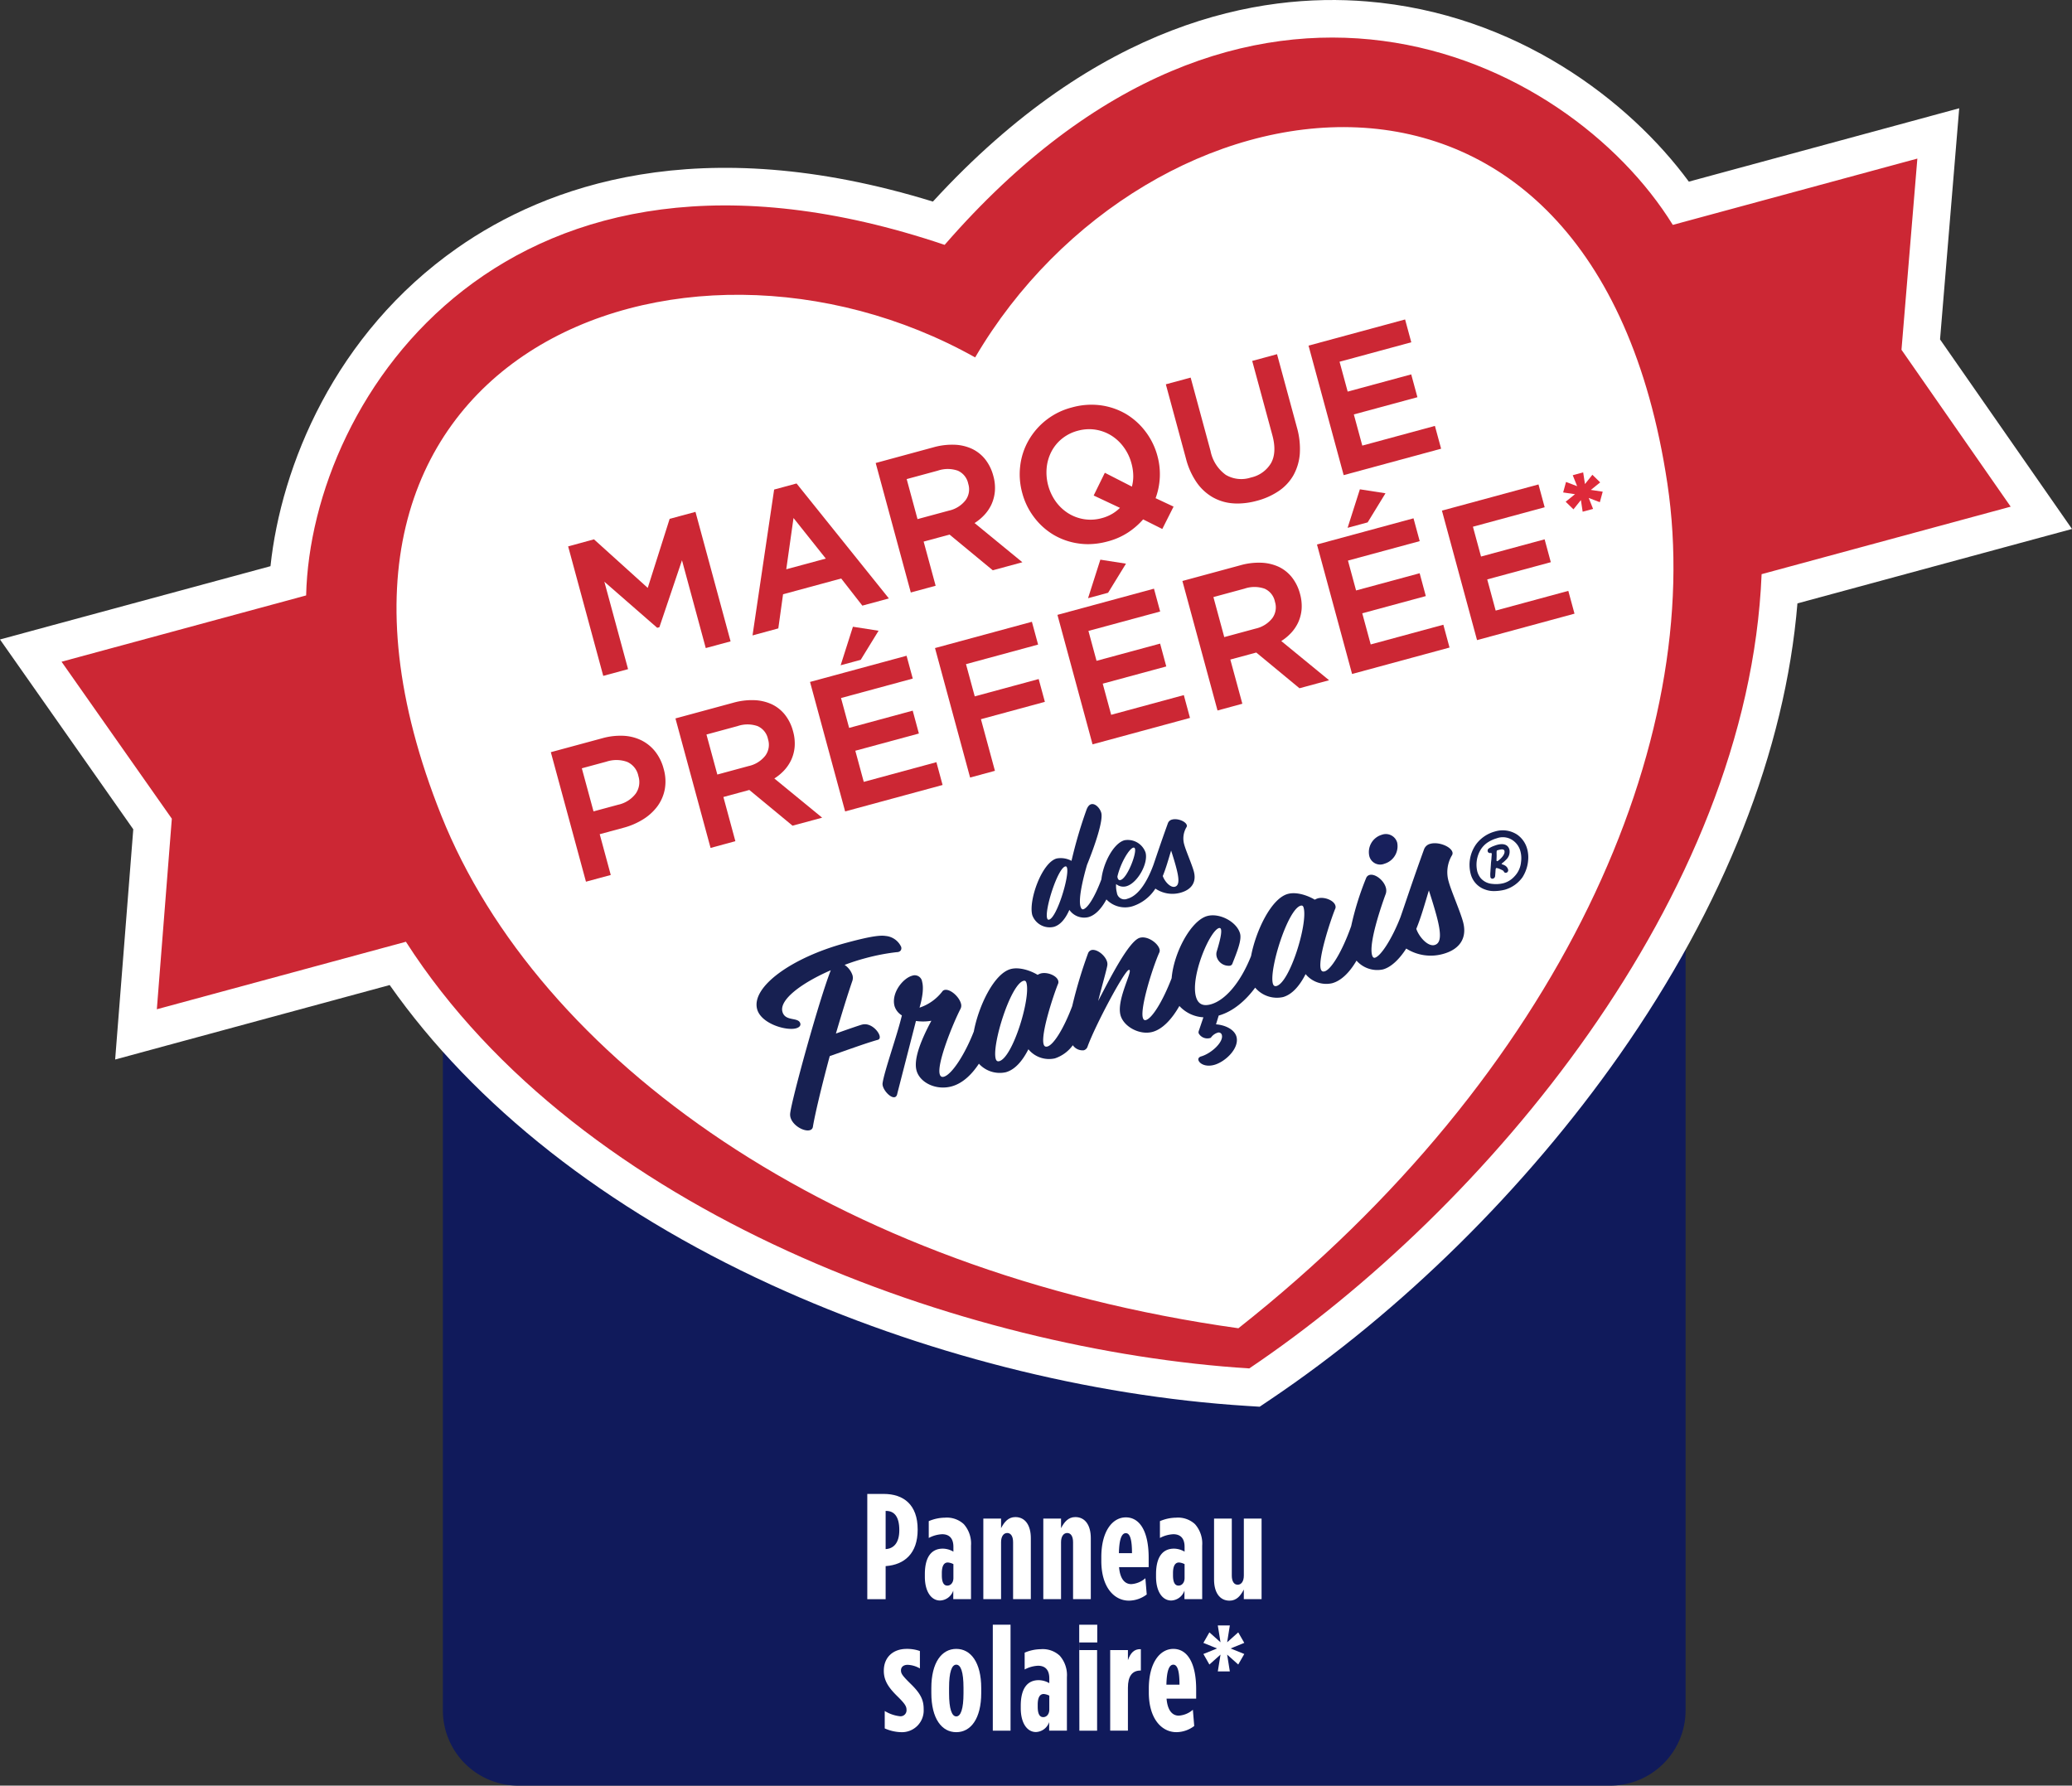 <svg xmlns="http://www.w3.org/2000/svg" xmlns:xlink="http://www.w3.org/1999/xlink" width="457.3" height="394.108" viewBox="0 0 457.3 394.108"><rect x="0" y="0" width="457.3" height="394.108" fill="#333333" stroke="none"/><defs><clipPath id="clip-path"><path id="Trac&#xE9;_57931" data-name="Trac&#xE9; 57931" d="M0,311.659H457.3V-82.449H0Z" transform="translate(0 82.449)" fill="none"></path></clipPath></defs><g id="Groupe_43049" data-name="Groupe 43049" transform="translate(0 82.449)"><g id="Groupe_43011" data-name="Groupe 43011" transform="translate(0 -82.449)" clip-path="url(#clip-path)"><g id="Groupe_43001" data-name="Groupe 43001" transform="translate(97.742 105.223)"><path id="Trac&#xE9;_57921" data-name="Trac&#xE9; 57921" d="M203.781,228.449h-241.1A16.635,16.635,0,0,1-53.91,211.863V-43.849A16.635,16.635,0,0,1-37.323-60.436h241.1a16.635,16.635,0,0,1,16.587,16.587V211.863a16.635,16.635,0,0,1-16.587,16.587" transform="translate(53.91 60.436)" fill="#101a5b"></path></g><g id="Groupe_43002" data-name="Groupe 43002" transform="translate(191.415 329.728)"><path id="Trac&#xE9;_57922" data-name="Trac&#xE9; 57922" d="M0,0H3.618c4.412,0,7.5,2.39,7.5,7.83V7.9c0,5.244-2.921,7.729-7.031,8.03H4.049v7.3H0ZM4.082,12.175c1.692-.1,2.983-1.324,2.983-4.144V7.964c0-2.954-1.123-4.211-2.882-4.211H4.049v8.422Z" fill="#fff"></path></g><g id="Groupe_43003" data-name="Groupe 43003" transform="translate(204.12 334.97)"><path id="Trac&#xE9;_57923" data-name="Trac&#xE9; 57923" d="M0,10.312V9.748c0-3.982,1.592-5.64,3.948-5.64A4.7,4.7,0,0,1,6.3,4.772V3.711C6.3,1.885,5.44.924,3.814.924A6.933,6.933,0,0,0,.86,1.751V-1.963a9.287,9.287,0,0,1,3.552-.765A5.5,5.5,0,0,1,8.594-1.3a6.453,6.453,0,0,1,1.592,4.742V15.254H6.271V13.362a3.213,3.213,0,0,1-2.921,2.194C1.4,15.556,0,13.562,0,10.312m6.3.263V7.525a3.251,3.251,0,0,0-1.228-.363c-.8,0-1.324.664-1.324,2.352v.468c0,1.754.526,2.285,1.224,2.285.664,0,1.329-.564,1.329-1.692" transform="translate(0 2.728)" fill="#fff"></path></g><g id="Groupe_43004" data-name="Groupe 43004" transform="translate(217.025 334.839)"><path id="Trac&#xE9;_57924" data-name="Trac&#xE9; 57924" d="M0,.261H3.915V2.383c.7-1.358,1.592-2.452,3.15-2.452,2.261,0,3.418,1.922,3.418,4.641v13.47H6.568V5.471c0-1.3-.5-2.027-1.291-2.027s-1.362.731-1.362,2.027V18.042H0Z" transform="translate(0 0.069)" fill="#fff"></path></g><g id="Groupe_43005" data-name="Groupe 43005" transform="translate(230.262 334.839)"><path id="Trac&#xE9;_57925" data-name="Trac&#xE9; 57925" d="M0,.261H3.915V2.383c.7-1.358,1.592-2.452,3.15-2.452,2.261,0,3.418,1.922,3.418,4.641v13.47H6.568V5.471c0-1.3-.5-2.027-1.291-2.027s-1.362.731-1.362,2.027V18.042H0Z" transform="translate(0 0.069)" fill="#fff"></path></g><g id="Groupe_43006" data-name="Groupe 43006" transform="translate(243.067 334.903)"><path id="Trac&#xE9;_57926" data-name="Trac&#xE9; 57926" d="M0,7.609v-.86C0,1.041,2.457-2.013,5.411-2.013c3.083,0,5.038,3.088,5.038,8.924v2.06H3.915c.234,2.787,1.4,3.748,2.686,3.748a5.2,5.2,0,0,0,3.121-1.3l.3,3.585A6.592,6.592,0,0,1,6.1,16.366C2.787,16.366,0,13.35,0,7.609M6.769,5.884c0-2.988-.43-4.412-1.358-4.412-.9,0-1.463,1.262-1.53,4.412Z" transform="translate(0 2.013)" fill="#fff"></path></g><g id="Groupe_43007" data-name="Groupe 43007" transform="translate(255.143 334.97)"><path id="Trac&#xE9;_57927" data-name="Trac&#xE9; 57927" d="M0,10.312V9.748c0-3.982,1.592-5.64,3.948-5.64A4.717,4.717,0,0,1,6.3,4.772V3.711C6.3,1.885,5.44.924,3.814.924A6.933,6.933,0,0,0,.86,1.751V-1.963a9.287,9.287,0,0,1,3.552-.765A5.5,5.5,0,0,1,8.594-1.3a6.453,6.453,0,0,1,1.592,4.742V15.254H6.271V13.362a3.213,3.213,0,0,1-2.921,2.194C1.391,15.556,0,13.562,0,10.312m6.3.263V7.525a3.276,3.276,0,0,0-1.228-.363c-.8,0-1.329.664-1.329,2.352v.468c0,1.754.531,2.285,1.228,2.285.664,0,1.329-.564,1.329-1.692" transform="translate(0 2.728)" fill="#fff"></path></g><g id="Groupe_43008" data-name="Groupe 43008" transform="translate(267.948 335.169)"><path id="Trac&#xE9;_57928" data-name="Trac&#xE9; 57928" d="M0,10.652V-2.818H3.915V9.753c0,1.3.5,2.027,1.3,2.027s1.358-.731,1.358-2.027V-2.818h3.915V14.964H6.568V12.841C5.87,14.2,4.976,15.3,3.418,15.3,1.162,15.3,0,13.372,0,10.652" transform="translate(0 2.818)" fill="#fff"></path></g><g id="Groupe_43009" data-name="Groupe 43009" transform="translate(195.063 363.93)"><path id="Trac&#xE9;_57929" data-name="Trac&#xE9; 57929" d="M.159,13.88V10.032A8.062,8.062,0,0,0,3.51,11.194,1.318,1.318,0,0,0,4.967,9.765c0-.727-.3-1.291-1.988-2.949C1.186,5.056-.042,3.465-.042,1.208V1.141C-.042-1.813,1.985-3.672,5-3.672A8.468,8.468,0,0,1,7.922-3.2V.644a5.959,5.959,0,0,0-2.686-.8c-.961,0-1.491.5-1.491,1.228,0,.7.3,1.162,2.122,2.954C8.055,6.151,8.753,7.575,8.753,9.6v.067a4.793,4.793,0,0,1-4.976,5.043A9.43,9.43,0,0,1,.159,13.88" transform="translate(0.042 3.672)" fill="#fff"></path></g><g id="Groupe_43010" data-name="Groupe 43010" transform="translate(205.549 363.93)"><path id="Trac&#xE9;_57930" data-name="Trac&#xE9; 57930" d="M0,7.689V6.627C0,.92,2.323-2.034,5.507-2.034S11.013.92,11.013,6.627V7.689c0,5.707-2.323,8.661-5.507,8.661S0,13.4,0,7.689m7.1.067V6.56c0-3.518-.6-5.11-1.592-5.11S3.915,3.042,3.915,6.56v1.2c0,3.451.6,5.11,1.592,5.11S7.1,11.207,7.1,7.755" transform="translate(0 2.034)" fill="#fff"></path></g></g><path id="Trac&#xE9;_57932" data-name="Trac&#xE9; 57932" d="M45.84,15.959h3.915V-7.43H45.84Z" transform="translate(173.276 283.573)" fill="#fff"></path><g id="Groupe_43013" data-name="Groupe 43013" transform="translate(0 -82.449)" clip-path="url(#clip-path)"><g id="Groupe_43012" data-name="Groupe 43012" transform="translate(225.286 363.997)"><path id="Trac&#xE9;_57933" data-name="Trac&#xE9; 57933" d="M0,10.312V9.748c0-3.982,1.592-5.64,3.948-5.64A4.717,4.717,0,0,1,6.3,4.772V3.711C6.3,1.885,5.44.924,3.814.924A6.933,6.933,0,0,0,.86,1.751V-1.963a9.287,9.287,0,0,1,3.552-.765A5.5,5.5,0,0,1,8.594-1.3a6.453,6.453,0,0,1,1.592,4.742V15.254H6.271V13.362a3.213,3.213,0,0,1-2.921,2.194C1.391,15.556,0,13.562,0,10.312m6.3.263V7.525a3.276,3.276,0,0,0-1.228-.363c-.8,0-1.329.664-1.329,2.352v.468c0,1.754.531,2.285,1.228,2.285.664,0,1.329-.564,1.329-1.692" transform="translate(0 2.728)" fill="#fff"></path></g></g><path id="Trac&#xE9;_57935" data-name="Trac&#xE9; 57935" d="M49.83-3.515h3.982V-7.43H49.83Zm0-3.915.033,23.389h3.915V-1.828H49.863Z" transform="translate(188.358 283.573)" fill="#fff"></path><g id="Groupe_43016" data-name="Groupe 43016" transform="translate(0 -82.449)" clip-path="url(#clip-path)"><g id="Groupe_43014" data-name="Groupe 43014" transform="translate(245.024 363.99)"><path id="Trac&#xE9;_57936" data-name="Trac&#xE9; 57936" d="M0,.164H3.915V2.386C4.445.862,5.277-.133,6.769-.037V4.676H6.7q-2.782,0-2.787,3.781v9.488H0Z" transform="translate(0 0.043)" fill="#fff"></path></g><g id="Groupe_43015" data-name="Groupe 43015" transform="translate(253.55 363.931)"><path id="Trac&#xE9;_57937" data-name="Trac&#xE9; 57937" d="M0,7.609v-.86C0,1.041,2.457-2.013,5.411-2.013c3.083,0,5.038,3.088,5.038,8.924v2.06H3.915c.234,2.787,1.4,3.748,2.686,3.748a5.2,5.2,0,0,0,3.121-1.3l.3,3.585A6.592,6.592,0,0,1,6.1,16.366C2.787,16.366,0,13.35,0,7.609M6.769,5.884c0-2.988-.43-4.412-1.358-4.412-.9,0-1.463,1.262-1.53,4.412Z" transform="translate(0 2.013)" fill="#fff"></path></g></g><g id="Groupe_43017" data-name="Groupe 43017" transform="translate(265.594 276.309)"><path id="Trac&#xE9;_57939" data-name="Trac&#xE9; 57939" d="M2.99,5.088.533,7.277-.791,4.954,2.225,3.73-.791,2.5.533.179,2.99,2.368l-.6-3.714H5.045L4.453,2.368,6.9.179,8.234,2.5,5.213,3.73,8.234,4.954,6.9,7.277,4.453,5.088,5.045,8.8H2.392Z" transform="translate(0.791 1.346)" fill="#fff"></path></g><g id="Groupe_43019" data-name="Groupe 43019" transform="translate(0 -82.449)" clip-path="url(#clip-path)"><g id="Groupe_43018" data-name="Groupe 43018" transform="translate(0 0.001)"><path id="Trac&#xE9;_57940" data-name="Trac&#xE9; 57940" d="M338.6,59.239l4.23-51.017-11.41,3.1C317.5,15.1,293.924,21.5,283.159,24.417c-13.016-17.705-37.982-37.083-71.1-39.779C188.4-17.3,152.885-11.027,116.318,28.819,64.641,12.9,30.827,25.43,11.372,39.044c-27.16,19.02-38.924,48.264-41.252,70.247-10.755,2.921-34.364,9.311-48.283,13.078l-11.415,3.1,29.416,41.892-4,50.816,11.362-3.088c14.211-3.853,38.307-10.387,49.229-13.351C15.153,228.39,44.149,251.2,80.687,267.93c32.81,15.028,70.085,24.507,104.936,26.7l2.815.177,2.337-1.573c28.972-19.5,56.347-46.51,77.073-76.05,23.083-32.906,36.591-67.231,39.277-99.683,10.922-2.964,35.023-9.5,49.234-13.346l11.362-3.078Z" transform="translate(89.577 15.672)" fill="#fff"></path></g></g><g id="Groupe_43020" data-name="Groupe 43020" transform="translate(125.393 30.527)"><path id="Trac&#xE9;_57942" data-name="Trac&#xE9; 57942" d="M10.459,27.451,5.225,8.154,16.888,18.325l.483-.129L22.357,3.421,27.605,22.8l5.478-1.482L25.335-7.262l-5.7,1.539L14.8,9.521,2.931-1.2-2.767.357l7.748,28.58Z" transform="translate(2.767 7.262)" fill="#cc2734"></path></g><g id="Groupe_43021" data-name="Groupe 43021" transform="translate(166.085 24.259)"><path id="Trac&#xE9;_57943" data-name="Trac&#xE9; 57943" d="M5.889,14.976l1.6-11.314,7.127,8.953Zm-.707,5.516,12.83-3.48L22.681,23l5.856-1.587L8.16-3.962,3.212-2.619l-4.77,32.193,5.693-1.549Z" transform="translate(1.558 3.962)" fill="#cc2734"></path></g><g id="Groupe_43025" data-name="Groupe 43025" transform="translate(0 -82.449)" clip-path="url(#clip-path)"><g id="Groupe_43022" data-name="Groupe 43022" transform="translate(193.269 98.147)"><path id="Trac&#xE9;_57944" data-name="Trac&#xE9; 57944" d="M5.409,6.005l6.874-1.864a6.79,6.79,0,0,1,4.412.01,3.994,3.994,0,0,1,2.3,2.892,4.051,4.051,0,0,1-.583,3.614,6.366,6.366,0,0,1-3.685,2.309L7.8,14.839ZM11.8,29.547,9.152,19.8l5.717-1.549,9.541,7.882,6.534-1.773L20.39,15.709a10.842,10.842,0,0,0,2.075-1.7,8.9,8.9,0,0,0,1.673-2.452,8.846,8.846,0,0,0,.741-2.916,9.767,9.767,0,0,0-.359-3.379,9.976,9.976,0,0,0-1.778-3.618,8.256,8.256,0,0,0-2.93-2.323,10.02,10.02,0,0,0-3.872-.9,15.1,15.1,0,0,0-4.6.564L-1.431,2.454l7.748,28.58Z" transform="translate(1.431 1.589)" fill="#cc2734"></path></g><g id="Groupe_43023" data-name="Groupe 43023" transform="translate(225.053 89.325)"><path id="Trac&#xE9;_57945" data-name="Trac&#xE9; 57945" d="M12.136,4.272a8.559,8.559,0,0,1,1.4.11,9.377,9.377,0,0,1,3.489,1.3,9.854,9.854,0,0,1,2.729,2.567,10.616,10.616,0,0,1,1.7,3.561,10.9,10.9,0,0,1,.4,2.835,8.955,8.955,0,0,1-.3,2.3l-5.975-3.054-2.462,5.019,5.8,2.725a8.664,8.664,0,0,1-1.568,1.233A9,9,0,0,1,14.927,23.9,9.243,9.243,0,0,1,11,24.138a9.377,9.377,0,0,1-3.489-1.3,9.928,9.928,0,0,1-2.734-2.562,11.067,11.067,0,0,1-2.032-7.5A9.746,9.746,0,0,1,3.8,9.2,8.987,8.987,0,0,1,6.122,6.37,9.278,9.278,0,0,1,9.612,4.616a9.491,9.491,0,0,1,2.524-.344m-.282,25.377a16.667,16.667,0,0,0,4.378-.612,15.317,15.317,0,0,0,4.5-1.984,16.4,16.4,0,0,0,3.3-2.873l4.23,2.118,2.486-4.938L26.781,19.5a15.278,15.278,0,0,0,.406-9.326,15.441,15.441,0,0,0-2.653-5.406A15.065,15.065,0,0,0,20.209.893,15.1,15.1,0,0,0,14.655-1a15.857,15.857,0,0,0-6.348.473A15.4,15.4,0,0,0-1.272,6.786a14.781,14.781,0,0,0-1.821,5.554,15.478,15.478,0,0,0,.445,6.008A15.319,15.319,0,0,0,0,23.755,14.993,14.993,0,0,0,4.33,27.622a14.894,14.894,0,0,0,5.554,1.888,14.2,14.2,0,0,0,1.969.139" transform="translate(3.21 1.13)" fill="#cc2734"></path></g><g id="Groupe_43024" data-name="Groupe 43024" transform="translate(257.306 78.173)"><path id="Trac&#xE9;_57946" data-name="Trac&#xE9; 57946" d="M5.36,22.355A11.01,11.01,0,0,0,8.9,25.648a10.606,10.606,0,0,0,4.527,1.362c.325.024.65.038.985.038a16.377,16.377,0,0,0,4.245-.6,15.621,15.621,0,0,0,4.861-2.175,10.469,10.469,0,0,0,3.231-3.48,11.585,11.585,0,0,0,1.4-4.718,17.207,17.207,0,0,0-.636-5.817L23.123-5.914,17.645-4.427l4.45,16.41c.674,2.49.583,4.546-.277,6.114a6.845,6.845,0,0,1-4.465,3.212,6.749,6.749,0,0,1-5.535-.583,8.521,8.521,0,0,1-3.365-5.263L4.06-.747-1.418.735l4.445,16.41a16.518,16.518,0,0,0,2.333,5.21" transform="translate(1.418 5.914)" fill="#cc2734"></path></g></g><g id="Groupe_43026" data-name="Groupe 43026" transform="translate(288.801 -11.94)"><path id="Trac&#xE9;_57948" data-name="Trac&#xE9; 57948" d="M23.138,22.559,21.77,17.526,5.743,21.871,3.874,14.992l14.034-3.8L16.541,6.154,2.516,9.954.724,3.363,16.555-.93,15.188-5.968-6.121-.194,1.632,28.391Z" transform="translate(6.121 5.968)" fill="#cc2734"></path></g><g id="Groupe_43029" data-name="Groupe 43029" transform="translate(0 -82.449)" clip-path="url(#clip-path)"><g id="Groupe_43027" data-name="Groupe 43027" transform="translate(121.572 162.378)"><path id="Trac&#xE9;_57949" data-name="Trac&#xE9; 57949" d="M7.45,13.211,4.869,3.7l5.44-1.472a7.061,7.061,0,0,1,4.555.053,4.317,4.317,0,0,1,2.49,3.14,4.425,4.425,0,0,1-.583,3.857,6.614,6.614,0,0,1-3.881,2.462ZM21.073.013a8.974,8.974,0,0,0-3.021-2.466,10.043,10.043,0,0,0-3.991-1.023,14.82,14.82,0,0,0-4.7.55L-1.971.142,5.782,28.727l5.473-1.482-2.438-9L14.09,16.82a15.9,15.9,0,0,0,4.278-1.84,11.432,11.432,0,0,0,3.16-2.863A9.238,9.238,0,0,0,23.177,8.34,9.95,9.95,0,0,0,22.923,3.8,10.4,10.4,0,0,0,21.073.013" transform="translate(1.971 3.495)" fill="#cc2734"></path></g><g id="Groupe_43028" data-name="Groupe 43028" transform="translate(149.074 154.523)"><path id="Trac&#xE9;_57950" data-name="Trac&#xE9; 57950" d="M15.695,9.683A6.394,6.394,0,0,1,12,11.992L5.093,13.866l-2.4-8.833L9.571,3.168a6.778,6.778,0,0,1,4.407.01,3.974,3.974,0,0,1,2.3,2.892,4.051,4.051,0,0,1-.583,3.614m4.058,3.356a8.985,8.985,0,0,0,1.668-2.452,8.589,8.589,0,0,0,.741-2.916A9.857,9.857,0,0,0,21.8,4.3,9.939,9.939,0,0,0,20.025.678,8.217,8.217,0,0,0,17.1-1.65a10.153,10.153,0,0,0-3.872-.9,15.113,15.113,0,0,0-4.6.564L-4.152,1.481,3.6,30.065l5.473-1.491L6.431,18.823l5.722-1.554,9.417,7.782.12.105,6.539-1.769L17.674,14.736a10.811,10.811,0,0,0,2.079-1.7" transform="translate(4.152 2.562)" fill="#cc2734"></path></g></g><g id="Groupe_43030" data-name="Groupe 43030" transform="translate(178.778 62.283)"><path id="Trac&#xE9;_57952" data-name="Trac&#xE9; 57952" d="M9.378,22.015,7.514,15.141l14.029-3.8L20.181,6.293,6.147,10.1,4.359,3.507,20.191-.786,18.824-5.824-2.481-.045l7.748,28.58L26.773,22.7,25.41,17.665Z" transform="translate(2.481 5.824)" fill="#cc2734"></path></g><g id="Groupe_43031" data-name="Groupe 43031" transform="translate(185.535 55.88)"><path id="Trac&#xE9;_57953" data-name="Trac&#xE9; 57953" d="M0,6.725l4.426-1.2L8.37-.895,2.71-1.779Z" transform="translate(0 1.779)" fill="#cc2734"></path></g><g id="Groupe_43032" data-name="Groupe 43032" transform="translate(206.359 54.786)"><path id="Trac&#xE9;_57954" data-name="Trac&#xE9; 57954" d="M18.095,9.994,3.984,13.818,2.053,6.706,17.966,2.389,16.6-2.644l-21.386,5.8,7.748,28.58,5.478-1.487L5.351,18.857l14.111-3.829Z" transform="translate(4.787 2.644)" fill="#cc2734"></path></g><g id="Groupe_43033" data-name="Groupe 43033" transform="translate(240.137 41.076)"><path id="Trac&#xE9;_57955" data-name="Trac&#xE9; 57955" d="M0,6.725l4.426-1.2L8.37-.895,2.715-1.779Z" transform="translate(0 1.779)" fill="#cc2734"></path></g><g id="Groupe_43034" data-name="Groupe 43034" transform="translate(233.382 47.479)"><path id="Trac&#xE9;_57956" data-name="Trac&#xE9; 57956" d="M9.378,22.015,7.514,15.141l14.025-3.8L20.181,6.3,6.147,10.1l-1.788-6.6L20.191-.786,18.824-5.824-2.481-.045l7.748,28.58L26.773,22.7,25.41,17.665Z" transform="translate(2.481 5.824)" fill="#cc2734"></path></g><g id="Groupe_43036" data-name="Groupe 43036" transform="translate(0 -82.449)" clip-path="url(#clip-path)"><g id="Groupe_43035" data-name="Groupe 43035" transform="translate(260.961 124.186)"><path id="Trac&#xE9;_57957" data-name="Trac&#xE9; 57957" d="M15.695,9.684A6.423,6.423,0,0,1,12,11.993L5.088,13.867,2.693,5.033,9.567,3.169a6.793,6.793,0,0,1,4.412.01,3.969,3.969,0,0,1,2.294,2.892,4.05,4.05,0,0,1-.578,3.614m4.053,3.356a9,9,0,0,0,1.673-2.452,8.819,8.819,0,0,0,.741-2.911A9.991,9.991,0,0,0,21.8,4.3,10.022,10.022,0,0,0,20.021.679,8.242,8.242,0,0,0,17.1-1.649a10.128,10.128,0,0,0-3.872-.9,14.827,14.827,0,0,0-4.6.569L-4.152,1.482,3.6,30.066l5.478-1.491L6.426,18.824l5.726-1.549,9.536,7.882,6.534-1.769L17.669,14.737a10.667,10.667,0,0,0,2.079-1.7" transform="translate(4.152 2.562)" fill="#cc2734"></path></g></g><g id="Groupe_43037" data-name="Groupe 43037" transform="translate(297.422 25.548)"><path id="Trac&#xE9;_57959" data-name="Trac&#xE9; 57959" d="M3.5,5.772,7.434-.652l-5.65-.875-2.71,8.5Z" transform="translate(0.926 1.527)" fill="#cc2734"></path></g><g id="Groupe_43038" data-name="Groupe 43038" transform="translate(290.663 31.948)"><path id="Trac&#xE9;_57960" data-name="Trac&#xE9; 57960" d="M9.378,22.015,7.514,15.141l14.025-3.8L20.181,6.3,6.147,10.1,4.359,3.507,20.191-.786,18.824-5.824-2.481-.045l7.748,28.58L26.773,22.7,25.41,17.665Z" transform="translate(2.481 5.824)" fill="#cc2734"></path></g><g id="Groupe_43039" data-name="Groupe 43039" transform="translate(318.242 24.473)"><path id="Trac&#xE9;_57961" data-name="Trac&#xE9; 57961" d="M22.056,18.575,6.024,22.925,4.16,16.046l14.034-3.8L16.827,7.2l-14.034,3.8L1.005,4.417,16.837.124,15.474-4.914-5.835.865l7.748,28.58,21.51-5.836Z" transform="translate(5.835 4.914)" fill="#cc2734"></path></g><g id="Groupe_43045" data-name="Groupe 43045" transform="translate(0 -82.449)" clip-path="url(#clip-path)"><g id="Groupe_43040" data-name="Groupe 43040" transform="translate(166.972 206.521)"><path id="Trac&#xE9;_57962" data-name="Trac&#xE9; 57962" d="M18.423,15.512c-.66.182-3.088,1.013-5.779,1.979,1.262-4.292,2.543-8.475,3.666-11.73a2.215,2.215,0,0,0,0-1.119,4.45,4.45,0,0,0-1.745-2.3A45.059,45.059,0,0,1,19.112.871a46.334,46.334,0,0,1,6.9-1.338c.884,0,1.2-.559,1.037-1.162a4.168,4.168,0,0,0-3.48-2.423c-1.362-.22-4.006.258-8.786,1.558C2.907.723-6.084,7.171-4.741,12.119c.865,3.183,6.381,4.818,8.58,4.221.717-.2,1.08-.588.942-1.08-.4-1.487-3.332-.335-3.944-2.591C.125,10.03,5.02,6.344,11.511,3.519,8.83,10.388,2.869,32.123,2.554,35.1a2.384,2.384,0,0,0,.057.87c.507,1.864,2.992,3.2,4.259,2.854a.881.881,0,0,0,.688-.717c.392-2.462,1.869-8.767,3.724-15.635,3.074-1.076,8.116-2.911,10.593-3.59.44-.115.516-.488.4-.932-.315-1.152-2.089-2.911-3.848-2.433" transform="translate(4.874 4.104)" fill="#172051"></path></g><g id="Groupe_43041" data-name="Groupe 43041" transform="translate(302.096 184.119)"><path id="Trac&#xE9;_57963" data-name="Trac&#xE9; 57963" d="M2.738,5.151A4.031,4.031,0,0,0,5.549.5a2.6,2.6,0,0,0-3.422-1.73A3.982,3.982,0,0,0-.608,3.459,2.472,2.472,0,0,0,2.738,5.151" transform="translate(0.724 1.363)" fill="#18205c"></path></g><g id="Groupe_43042" data-name="Groupe 43042" transform="translate(194.779 186.111)"><path id="Trac&#xE9;_57964" data-name="Trac&#xE9; 57964" d="M96.35,17.767c-1.482.4-3.432-1.788-4.034-3.571,1.071-2.586,1.931-5.717,2.777-8.48.688,2.113,1.248,3.967,1.668,5.507,1.1,4.068,1.076,6.142-.411,6.544M61.456,26.815c-.435.115-.679-.115-.8-.55C59.807,23.13,63.937,9.856,66.8,9.082c.387-.1.554.086.655.473.946,3.461-3.026,16.453-5.994,17.261M.277,43.4c-.435.12-.674-.105-.793-.545-.846-3.136,3.279-16.41,6.138-17.184.382-.1.55.086.66.473C7.217,29.6,3.25,42.6.277,43.4M102.631,12.643c-.626-2.309-2.605-6.792-3.155-8.824a7.3,7.3,0,0,1,.669-5.784.88.88,0,0,0,.148-.75c-.339-1.262-3.054-2.357-4.866-1.864a1.959,1.959,0,0,0-1.391,1.2c-2.725,7.533-4.087,11.768-5.2,14.952-1.754,4.551-4.278,8.618-5.655,9-.22.057-.488-.048-.631-.593-.736-2.7,1.96-10.626,3.045-13.575a2.34,2.34,0,0,0,0-1.3c-.445-1.649-2.38-3.131-3.59-2.806a1.121,1.121,0,0,0-.76.684,64.219,64.219,0,0,0-3.3,10.612c-2,5.64-4.436,9.6-5.865,9.985-.44.12-.717-.043-.856-.54C70.6,20.731,73.392,12.3,74.381,9.856a1,1,0,0,0,.076-.789C74.147,7.91,72.034,7.074,70.6,7.461a3.277,3.277,0,0,0-.688.3c-1.62-.97-4.077-1.783-5.946-1.271C60.294,7.48,56.9,14.646,55.849,20.2c-2.395,6.023-5.8,9.823-8.929,10.669-1.759.473-2.806-.129-3.241-1.716-1.224-4.512,3.069-14.584,5.105-15.134a.344.344,0,0,1,.43.292c.282,1.047-.784,4.288-.989,5.048a2.267,2.267,0,0,0,.048,1.052,2.764,2.764,0,0,0,2.94,1.922.749.749,0,0,0,.554-.564c1.2-2.983,2.012-5.21,1.654-6.53-.7-2.576-4.5-4.617-7.247-3.872-3.59.975-7.4,8.112-7.854,13.719-2.079,5.373-4.378,8.886-5.683,9.24-.335.091-.554-.081-.679-.521-.6-2.2,2.084-10.832,3.575-14.244a1.149,1.149,0,0,0,.119-.86c-.373-1.372-2.643-3-4.35-2.533-2.414.655-6.711,9.192-9.2,13.939.86-3.36,1.8-6.63,2.017-7.806a1.894,1.894,0,0,0-.043-.813c-.392-1.429-2.271-2.925-3.48-2.6a1.161,1.161,0,0,0-.707.66A101.951,101.951,0,0,0,16.371,31.27c-1.912,5.052-4.13,8.532-5.464,8.891-.445.124-.722-.038-.851-.531C9.43,37.322,12.217,28.895,13.2,26.447a1.034,1.034,0,0,0,.086-.793c-.315-1.152-2.433-1.993-3.857-1.611a3.171,3.171,0,0,0-.688.306c-1.62-.975-4.082-1.783-5.951-1.276-3.69,1-7.094,8.2-8.131,13.776-1.945,5.009-4.842,9.5-6.606,9.985-.5.139-.789-.081-.923-.578-.645-2.361,2.925-11.176,4.589-14.4a1.557,1.557,0,0,0,.091-1.2c-.421-1.539-2.433-3.293-3.642-2.964a.818.818,0,0,0-.492.363,10.524,10.524,0,0,1-5,3.537c.765-2.624.894-4.546.578-5.7a1.646,1.646,0,0,0-2.189-1.353c-2.089.569-4.68,3.862-3.9,6.721A3.676,3.676,0,0,0-21.219,33.3c-.98,4.221-3.877,12.266-4.259,14.966-.22,1.587,2.887,4.584,3.26,2.242l4.106-15.98a10.709,10.709,0,0,0,3.4-.043c-2.744,5.11-3.872,8.781-3.274,10.975.731,2.7,4.326,4.436,7.739,3.509,2.18-.588,4.249-2.3,6.028-5.009a6.213,6.213,0,0,0,5.922,1.888c1.926-.521,3.618-2.337,5-5.072a5.9,5.9,0,0,0,5.856,2.008,8.005,8.005,0,0,0,3.948-2.9A2.614,2.614,0,0,0,18.923,41a1.224,1.224,0,0,0,.841-.822c1.649-4.574,8.054-16.634,9.1-16.921a.155.155,0,0,1,.21.119c.249.937-2.906,6.687-2.041,9.876.684,2.529,4.216,4.465,7.074,3.685,2.151-.583,4.2-2.7,5.922-5.717a7.741,7.741,0,0,0,5.3,2.5L44.315,36.71a.924.924,0,0,0-.033.54,2.177,2.177,0,0,0,2.691.985,2.837,2.837,0,0,1,1.467-1.109.708.708,0,0,1,.961.507c.416,1.539-2.361,4.125-4.67,4.747-.425.177-.588.454-.5.784.21.77,1.554,1.587,3.475,1.061,2.414-.65,5.617-3.642,4.919-6.228-.435-1.587-2.471-2.576-4.512-2.725l.593-1.936c3.255-.918,6.032-3.418,8.05-6.161a6.279,6.279,0,0,0,6.128,2.084c1.922-.526,3.614-2.337,5-5.072A5.9,5.9,0,0,0,73.736,26.2c1.96-.531,3.8-2.285,5.387-4.99a6.083,6.083,0,0,0,5.827,1.945c1.759-.473,3.58-2.17,5.143-4.608a10.1,10.1,0,0,0,8.093,1.2c3.843-1.047,5.387-3.642,4.445-7.1" transform="translate(25.489 4.7)" fill="#172051"></path></g><g id="Groupe_43043" data-name="Groupe 43043" transform="translate(227.677 177.468)"><path id="Trac&#xE9;_57965" data-name="Trac&#xE9; 57965" d="M5.871,10.888c.22-.057.335.067.4.325.516,1.9-2.242,10.941-3.953,11.41-.258.067-.368-.053-.454-.344C1.335,20.3,4.193,11.346,5.871,10.888M20.88,6.743c.186-.053.325.029.387.249.325,1.2-1.726,6.5-3.183,6.888-.335.1-.535-.086-.641-.449a1.17,1.17,0,0,1-.053-.339c.717-3.016,2.576-6.1,3.489-6.348m8.36.626c.454,1.405.832,2.634,1.1,3.661.731,2.7.717,4.068-.268,4.335S27.8,14.186,27.4,13c.712-1.721,1.286-3.8,1.845-5.631M3.337,24.224c1.386-.373,2.553-1.706,3.446-3.752a3.974,3.974,0,0,0,4.2,1.6c1.477-.4,2.844-1.793,3.977-3.905a5.686,5.686,0,0,0,5.789,1.5,9.42,9.42,0,0,0,5.024-3.891,6.67,6.67,0,0,0,5.526.913c2.548-.7,3.575-2.419,2.949-4.718-.416-1.534-1.73-4.508-2.094-5.856A4.831,4.831,0,0,1,32.6,2.274a.592.592,0,0,0,.1-.5C32.467.936,30.67.214,29.46.539a1.292,1.292,0,0,0-.923.793c-1.62,4.484-2.514,7.213-3.217,9.254-1.573,4.235-3.542,6.835-5.726,7.428a1.675,1.675,0,0,1-2.328-1.362,5.642,5.642,0,0,1-.163-1.879,2.5,2.5,0,0,0,2.251.488c2.443-.664,4.9-5.048,4.24-7.457a4.154,4.154,0,0,0-4.641-2.7c-2.419.655-4.708,5.048-5.1,8.628-1.386,3.728-2.959,6.324-4.006,6.611-.253.067-.473-.148-.617-.66-.521-1.936.817-6.96,1.444-9.125C12.534,5.983,14.274.7,13.825-.943c-.277-1.023-1.324-2.151-2.232-1.9-.373.1-.712.43-.994,1.133A99.65,99.65,0,0,0,7.257,9.65a5.008,5.008,0,0,0-3.27-.521C.7,10.018-2.27,18.421-1.4,21.633a4.074,4.074,0,0,0,4.737,2.591" transform="translate(1.553 2.88)" fill="#172051"></path></g><g id="Groupe_43044" data-name="Groupe 43044" transform="translate(324.326 183.268)"><path id="Trac&#xE9;_57966" data-name="Trac&#xE9; 57966" d="M5.022,5.285c.7-.521,1.568-1.458,1.353-2.18a.373.373,0,0,0-.22-.244c-.277-.134-.684-.029-1.291.129-.2.057-.182.158-.206.335-.019.311.014.779,0,1.09s-.019.55-.029.817c0,.072.038.2.182.163a.556.556,0,0,0,.21-.11M3.889,9.247a.446.446,0,0,1-.6-.3,5.465,5.465,0,0,1,0-1.224c.01-.292.105-1.52.115-1.788.024-.411.1-.832.115-1.2.019-.344.043-.54.062-.784.024-.287-.067-.387-.268-.354a.5.5,0,0,1-.612-.33.6.6,0,0,1,.315-.717A5.1,5.1,0,0,1,4.09,2.029c.206-.076.454-.167.707-.234,1.343-.363,2.385-.062,2.686,1.066a2.386,2.386,0,0,1-.741,2.223,7.612,7.612,0,0,1-.889.789c-.043.033-.091.086-.086.134s.024.062.081.081a3.271,3.271,0,0,1,.617.258,1.459,1.459,0,0,1,.717.884.558.558,0,0,1-.4.727.462.462,0,0,1-.55-.292C6.183,7.5,5.825,7.34,5.49,7.2a2.443,2.443,0,0,0-.875-.287c-.115.029-.172.163-.182.378-.029.378-.072,1.1-.11,1.434a.639.639,0,0,1-.435.526M8.6,8.76A5.236,5.236,0,0,0,10.05,5.552,5.905,5.905,0,0,0,9.9,3.186,4.194,4.194,0,0,0,8.6,1.1,3.862,3.862,0,0,0,4.682.356,7.26,7.26,0,0,0,2.89,1.14a5.226,5.226,0,0,0-1.96,2.1A6.454,6.454,0,0,0,.385,7.651a4.037,4.037,0,0,0,.746,1.487,3.738,3.738,0,0,0,2.548,1.276,6.873,6.873,0,0,0,2.533-.158A5.06,5.06,0,0,0,8.6,8.76M4.046,12.005a5.424,5.424,0,0,1-1.912-.335A4.925,4.925,0,0,1-1.082,8.153,7.844,7.844,0,0,1,.17,1.618,7.688,7.688,0,0,1,4.3-1.149a5.824,5.824,0,0,1,4.9.7,5.643,5.643,0,0,1,2.213,3.2,6.954,6.954,0,0,1,.2,2.471A8.16,8.16,0,0,1,10.347,8.98a7.246,7.246,0,0,1-3.838,2.715,10.188,10.188,0,0,1-2.462.311" transform="translate(1.328 1.398)" fill="#172051"></path></g></g><g id="Groupe_43046" data-name="Groupe 43046" transform="translate(344.994 21.809)"><path id="Trac&#xE9;_57968" data-name="Trac&#xE9; 57968" d="M6.906,3.372,4.287,2.98l2.06-1.659L4.626-.361,2.991,1.684l-.4-2.576-2.3.631.97,2.419-2.452-.937-.636,2.318,2.615.387L-1.273,5.59.448,7.267,2.093,5.217,2.48,7.793l2.3-.621L3.818,4.753,6.27,5.69Z" transform="translate(1.827 0.892)" fill="#de2a3a"></path></g><g id="Groupe_43048" data-name="Groupe 43048" transform="translate(0 -82.449)" clip-path="url(#clip-path)"><g id="Groupe_43047" data-name="Groupe 43047" transform="translate(13.584 8.29)"><path id="Trac&#xE9;_57969" data-name="Trac&#xE9; 57969" d="M280.262,77.793c8.547,56.92-23.436,130.232-94.668,186.5C95.7,251.714,31.056,204.6,9.679,151.152-31,49.414,62.733,13.717,127.493,50.016c37.557-64.043,136.493-80.582,152.769,27.777M335.443,6.131s-53.971,14.646-53.976,14.636c-23.121-37.442-93.975-72.331-160.709,4.407C24.411-7.344-19.12,58.553-20.162,102.549c0,.01-53.981,14.632-53.981,14.632l24.34,34.646-3.308,42.059s54.965-14.914,54.97-14.9c38.67,60.243,123.64,90.242,186.134,94.171,51.954-34.961,110.132-103.769,113.076-175.3,0-.01,54.97-14.9,54.97-14.9l-24.1-34.626Z" transform="translate(74.143 20.58)" fill="#cc2734"></path></g></g></g></svg>